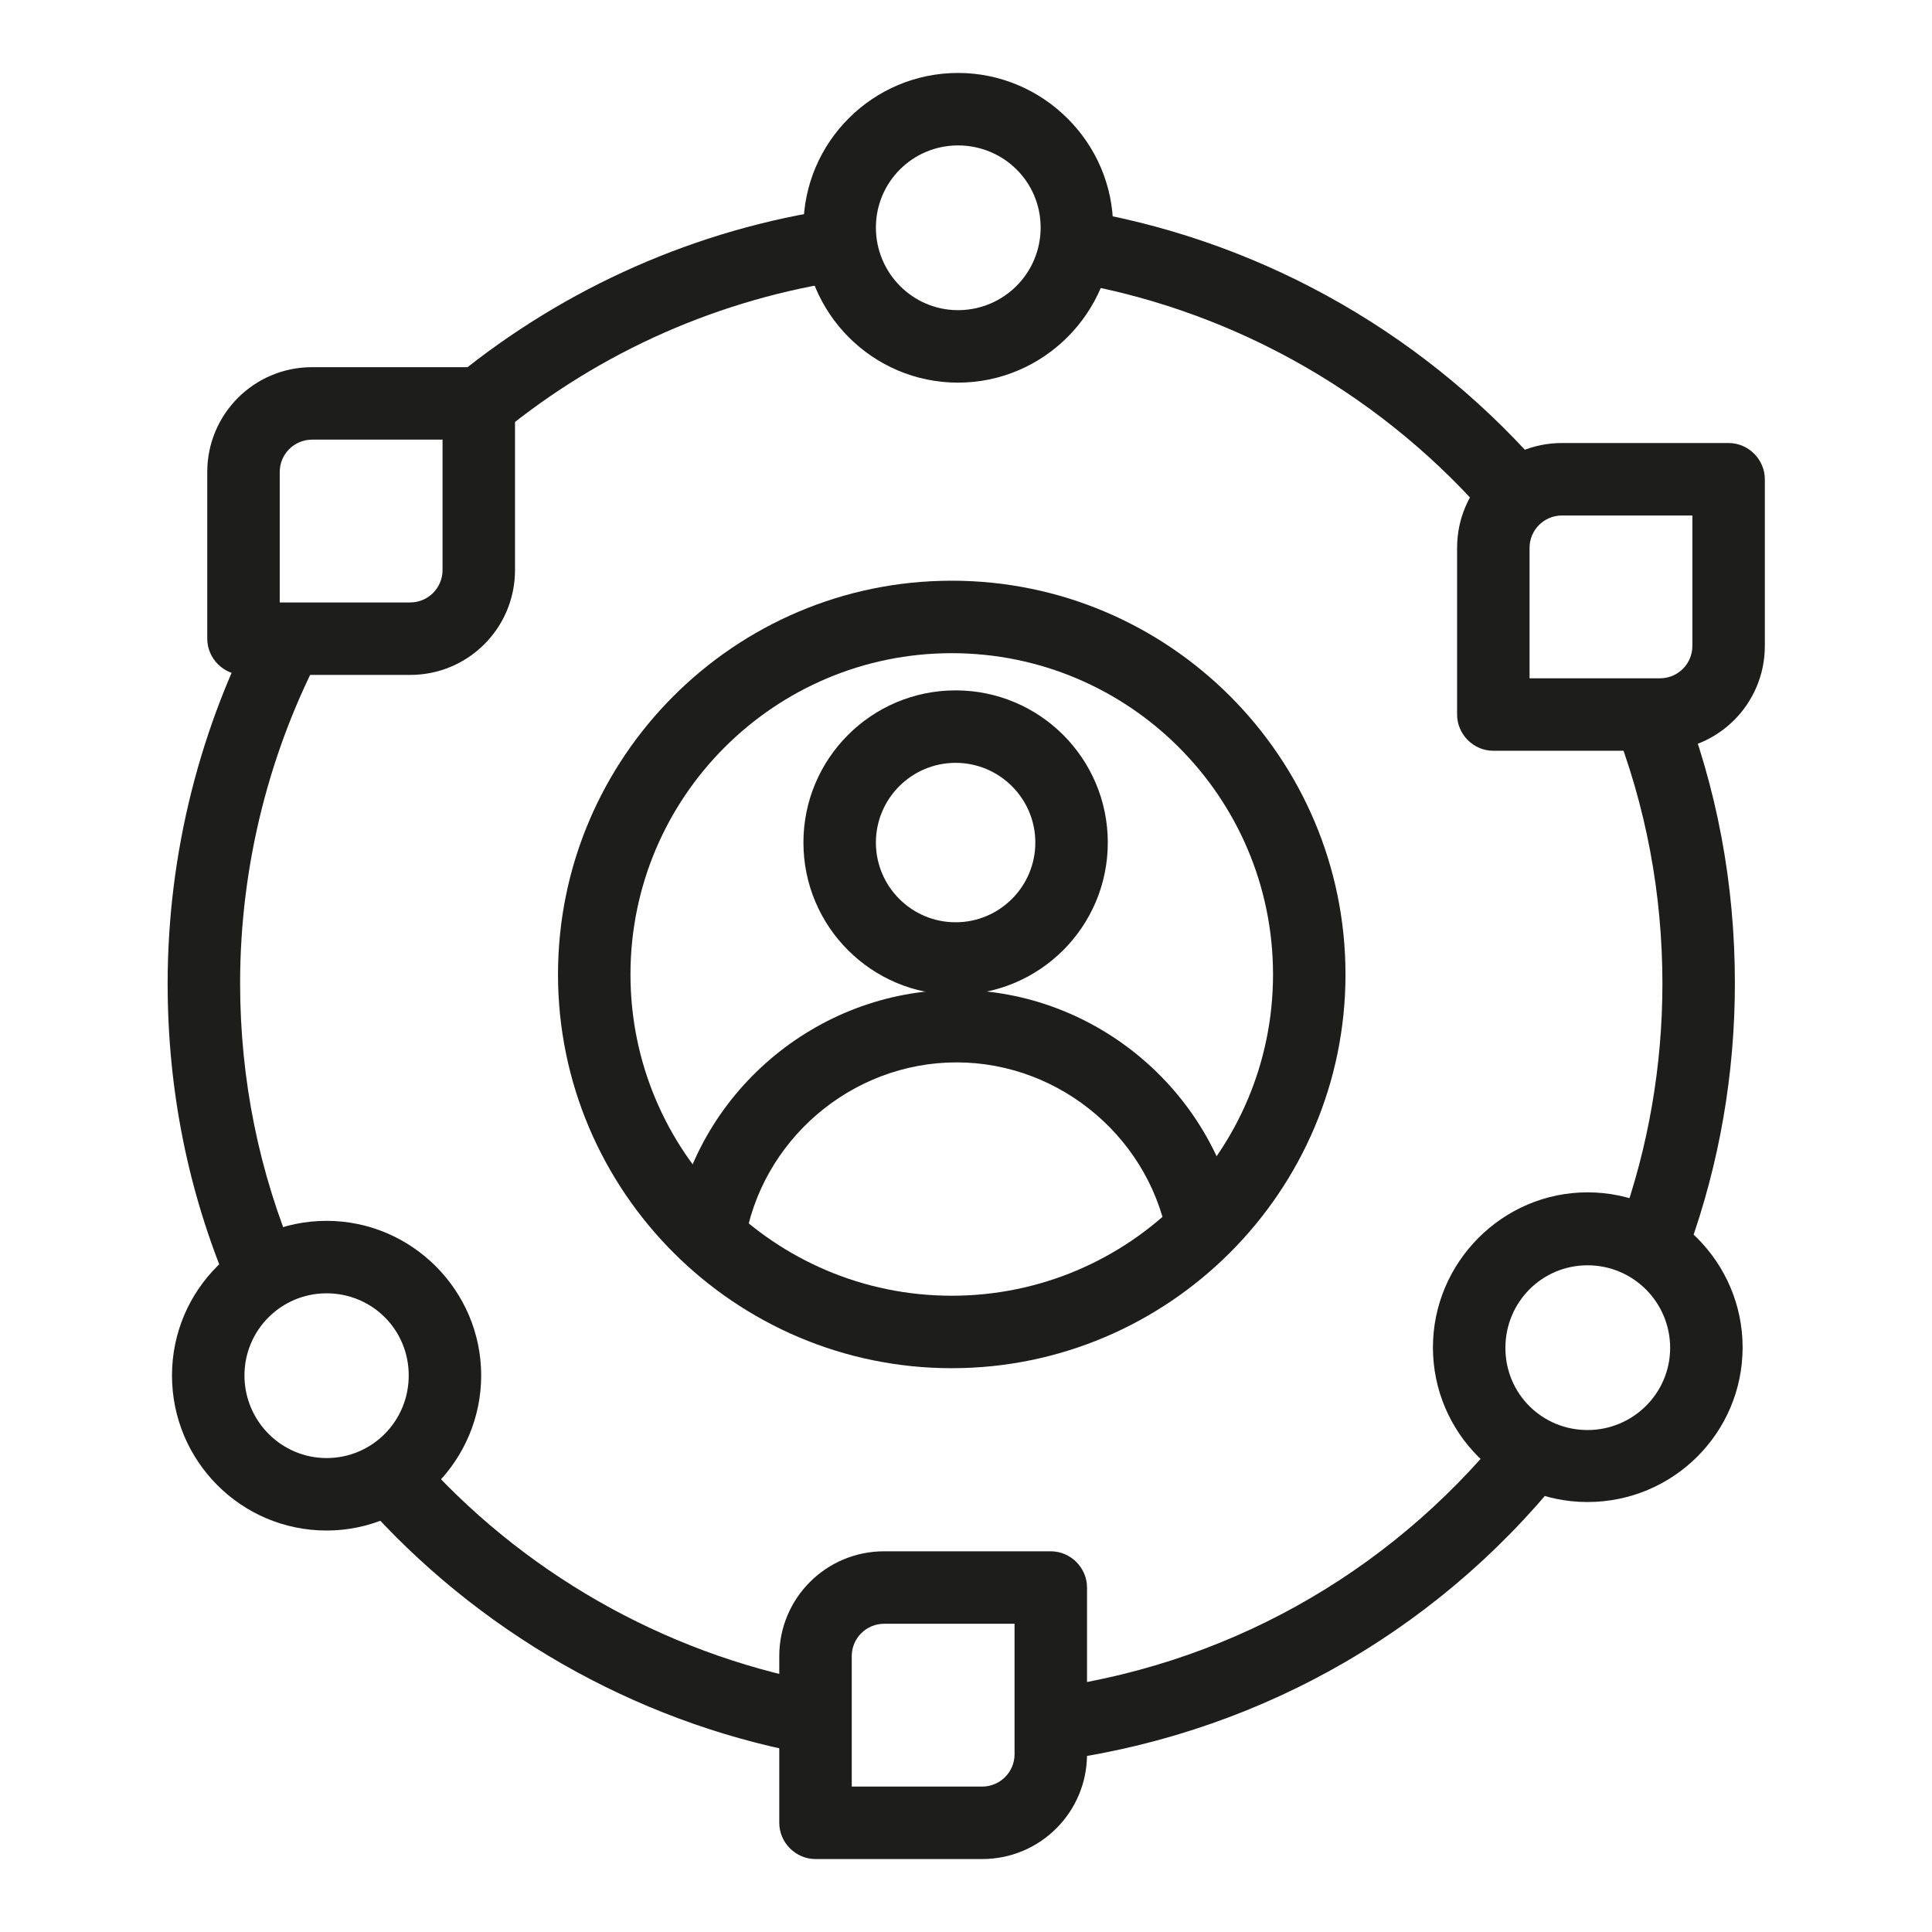 <?xml version="1.0" encoding="UTF-8"?>
<svg id="Ebene_1" data-name="Ebene 1" xmlns="http://www.w3.org/2000/svg" viewBox="0 0 39.99 39.99">
  <defs>
    <style>
      .cls-1 {
        fill: #1d1d1b;
      }
    </style>
  </defs>
  <path class="cls-1" d="M10.39,8.95l-.95-1.16c2.27-1.85,4.99-3.05,7.87-3.47l.22,1.48c-2.62.38-5.09,1.47-7.14,3.15Z"/>
  <path class="cls-1" d="M4.74,26.67c-.85-2-1.27-4.12-1.27-6.31,0-2.69.67-5.35,1.94-7.71l1.32.71c-1.15,2.13-1.76,4.55-1.76,6.99,0,1.99.39,3.92,1.16,5.73l-1.38.58Z"/>
  <path class="cls-1" d="M16.62,36.29c-3.51-.67-6.75-2.53-9.12-5.22l1.13-.99c2.15,2.45,5.09,4.13,8.28,4.74l-.28,1.47Z"/>
  <path class="cls-1" d="M22.03,36.41l-.21-1.48c3.8-.55,7.18-2.53,9.54-5.59l1.19.92c-2.59,3.37-6.33,5.55-10.51,6.16Z"/>
  <path class="cls-1" d="M34.96,25.84l-1.41-.51c.57-1.59.86-3.27.86-4.97,0-1.86-.34-3.68-1.02-5.4l1.4-.55c.75,1.89,1.12,3.89,1.12,5.94,0,1.88-.32,3.73-.95,5.48Z"/>
  <path class="cls-1" d="M30.92,10.85c-2.22-2.62-5.29-4.39-8.65-4.99l.26-1.48c3.71.66,7.09,2.61,9.54,5.5l-1.14.97Z"/>
  <g>
    <path class="cls-1" d="M19.7,28.32c-4.49,0-8.15-3.66-8.15-8.15s3.65-8.15,8.15-8.15,8.15,3.66,8.15,8.15-3.66,8.15-8.15,8.15ZM19.7,13.52c-3.67,0-6.65,2.98-6.65,6.65s2.98,6.65,6.65,6.65,6.65-2.98,6.65-6.65-2.98-6.65-6.65-6.65Z"/>
    <path class="cls-1" d="M19.78,20.59c-1.74,0-3.15-1.41-3.15-3.15s1.41-3.15,3.15-3.15,3.15,1.41,3.15,3.15-1.41,3.15-3.15,3.15ZM19.78,15.79c-.91,0-1.65.74-1.65,1.65s.74,1.65,1.65,1.65,1.65-.74,1.65-1.65-.74-1.65-1.65-1.65Z"/>
    <path class="cls-1" d="M24.19,25.77c-.32-2.15-2.21-3.78-4.39-3.78s-4.06,1.62-4.39,3.76l-1.48-.23c.44-2.87,2.96-5.03,5.87-5.03s5.44,2.17,5.87,5.06l-1.48.22Z"/>
  </g>
  <path class="cls-1" d="M19.83,7.92c-1.77,0-3.2-1.44-3.2-3.21s1.44-3.2,3.2-3.2,3.21,1.44,3.21,3.2-1.44,3.21-3.21,3.21ZM19.83,3.01c-.94,0-1.7.76-1.7,1.7s.76,1.71,1.7,1.71,1.71-.76,1.71-1.71-.77-1.7-1.71-1.7Z"/>
  <path class="cls-1" d="M6.76,31.68c-1.77,0-3.2-1.44-3.2-3.21s1.44-3.2,3.2-3.2,3.2,1.44,3.2,3.2-1.44,3.21-3.2,3.21ZM6.76,26.77c-.94,0-1.7.76-1.7,1.7s.76,1.71,1.7,1.71,1.7-.76,1.7-1.71-.76-1.7-1.7-1.7Z"/>
  <path class="cls-1" d="M32.86,31.09c-1.77,0-3.2-1.44-3.2-3.2s1.44-3.21,3.2-3.21,3.21,1.44,3.21,3.21-1.44,3.2-3.21,3.2ZM32.86,26.19c-.94,0-1.7.76-1.7,1.71s.76,1.7,1.7,1.7,1.71-.76,1.71-1.7-.76-1.71-1.71-1.71Z"/>
  <path class="cls-1" d="M8.49,13.97h-3.45c-.41,0-.75-.34-.75-.75v-3.45c0-1.2.97-2.17,2.17-2.17h3.45c.41,0,.75.34.75.75v3.45c0,1.2-.97,2.17-2.17,2.17ZM5.79,12.47h2.7c.37,0,.67-.3.67-.67v-2.7h-2.7c-.37,0-.67.3-.67.67v2.7Z"/>
  <path class="cls-1" d="M34.36,15.54h-3.45c-.41,0-.75-.34-.75-.75v-3.45c0-1.2.97-2.17,2.17-2.17h3.45c.41,0,.75.34.75.75v3.45c0,1.2-.97,2.17-2.17,2.17ZM31.66,14.04h2.7c.37,0,.67-.3.67-.67v-2.7h-2.7c-.37,0-.67.3-.67.67v2.7Z"/>
  <path class="cls-1" d="M20.33,38.48h-3.45c-.41,0-.75-.34-.75-.75v-3.45c0-1.2.97-2.17,2.17-2.17h3.45c.41,0,.75.34.75.75v3.45c0,1.2-.97,2.17-2.17,2.17ZM17.63,36.98h2.7c.37,0,.67-.3.67-.67v-2.7h-2.7c-.37,0-.67.3-.67.67v2.7Z"/>
</svg>